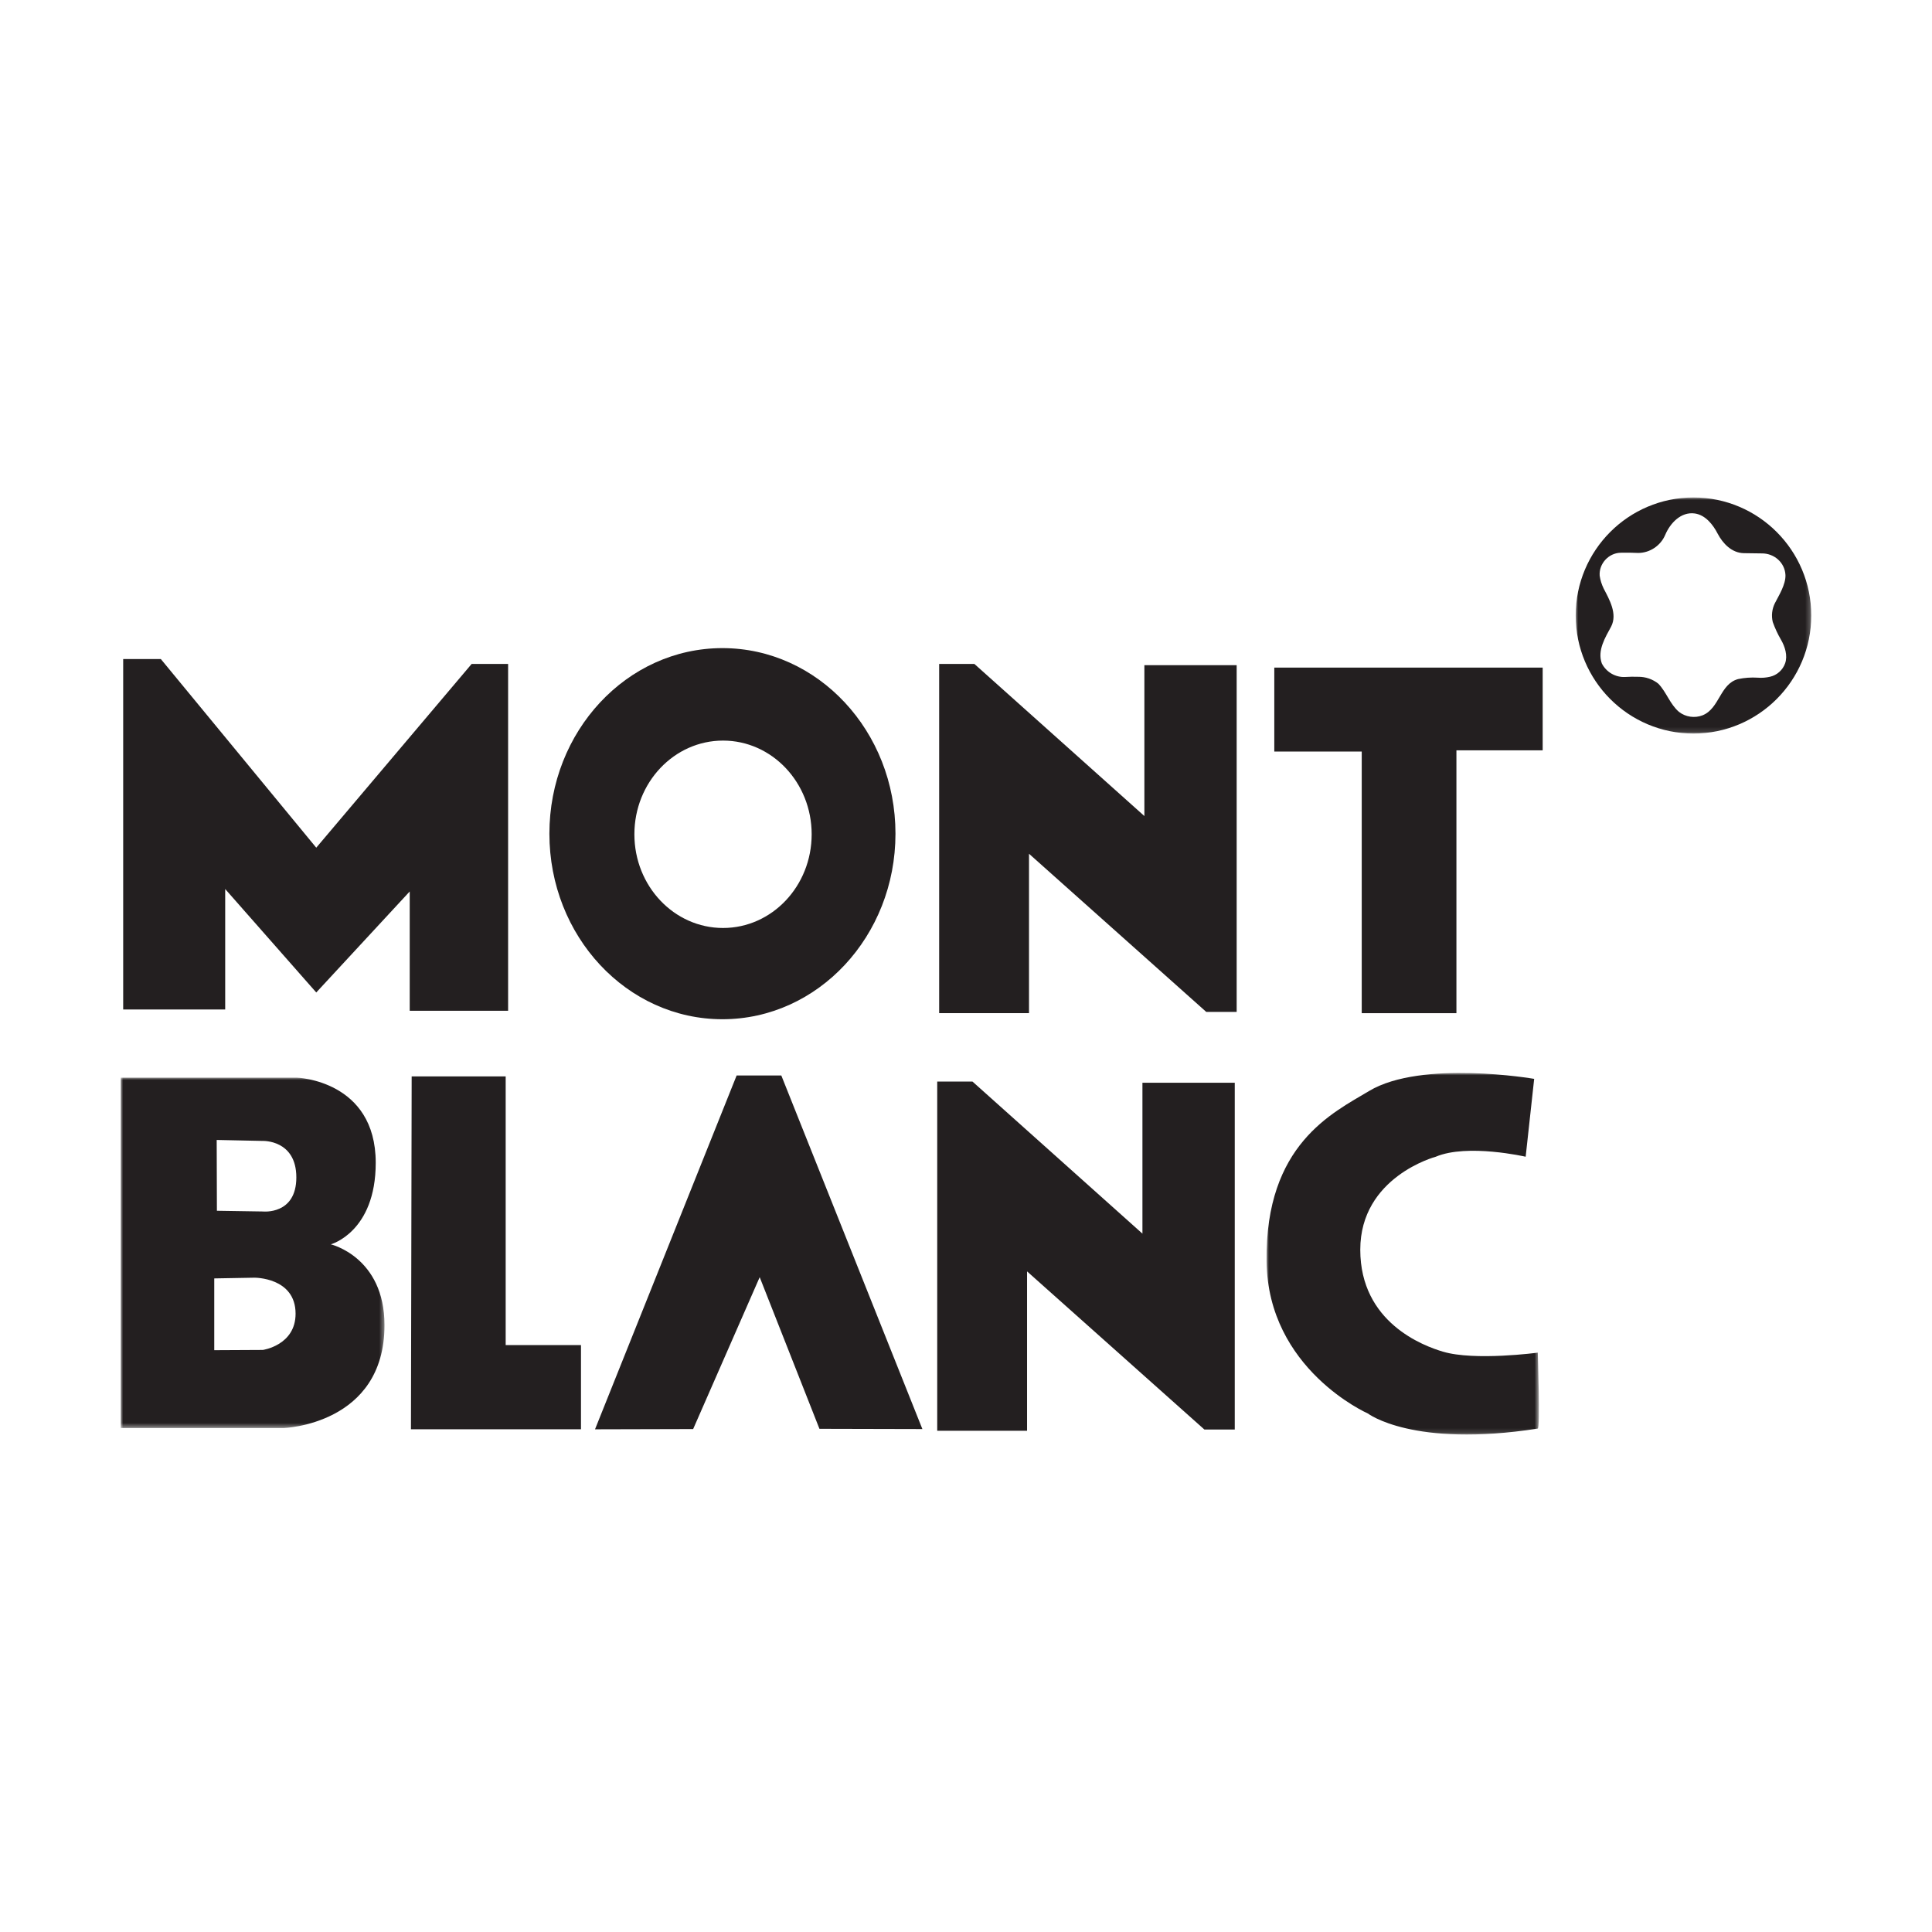 <?xml version="1.0" encoding="UTF-8"?>
<svg width="400px" height="400px" viewBox="0 0 400 400" version="1.1" xmlns="http://www.w3.org/2000/svg" xmlns:xlink="http://www.w3.org/1999/xlink" style="background: #FFFFFF;">
    <title>Montblanc</title>
    <defs>
        <polygon id="path-1" points="0 0 48.769 0 48.769 48.873 0 48.873"></polygon>
        <polygon id="path-3" points="0 0 54.604 0 54.604 72.552 0 72.552"></polygon>
        <polygon id="path-5" points="0 0 56.383 0 56.383 74.856 0 74.856"></polygon>
    </defs>
    <g id="Montblanc" stroke="none" stroke-width="1" fill="none" fill-rule="evenodd">
        <rect fill="#FFFFFF" x="0" y="0" width="400" height="400"></rect>
        <g id="Group-19" transform="translate(25, 103)">
            <g id="Group-3" transform="translate(301.231, 0)">
                <mask id="mask-2" fill="white">
                    <use xlink:href="#path-1"></use>
                </mask>
                <g id="Clip-2"></g>
                <path d="M21.366,44.371 C22.735,45.455 24.646,45.734 26.269,45.096 C29.793,43.68 29.854,38.609 33.623,37.595 C34.958,37.316 36.337,37.219 37.689,37.307 C38.544,37.377 39.399,37.307 40.228,37.114 C41.667,36.8 42.871,35.724 43.36,34.334 C43.918,32.752 43.333,30.881 42.522,29.482 C41.833,28.311 41.266,27.07 40.803,25.793 C40.481,24.491 40.638,23.083 41.24,21.885 C42.034,20.321 43.49,18.056 43.429,16.063 C43.316,13.467 41.083,11.561 38.553,11.578 C37.296,11.57 36.04,11.552 34.784,11.526 C32.332,11.473 30.483,9.559 29.409,7.522 C28.45,5.651 26.888,3.632 24.663,3.308 C21.784,2.906 19.551,5.328 18.53,7.749 C17.597,9.97 15.363,11.465 12.973,11.482 C11.743,11.421 10.513,11.412 9.3,11.438 C6.805,11.5 4.79,13.711 4.964,16.194 C5.095,17.112 5.383,18.013 5.793,18.852 C6.979,21.134 8.681,24.088 7.346,26.711 C6.124,28.984 4.449,31.642 5.4,34.334 C6.299,36.144 8.253,37.281 10.26,37.158 C11.15,37.106 12.057,37.088 12.947,37.123 C14.456,37.106 15.948,37.613 17.126,38.566 C18.81,40.332 19.49,42.753 21.366,44.371 M0,24.429 C0,10.94 10.914,-0.005 24.384,-0.005 C37.846,-0.005 48.769,10.94 48.769,24.429 C48.769,37.936 37.846,48.873 24.384,48.873 C10.914,48.873 0,37.936 0,24.429" id="Fill-1" fill="#231F20" mask="url(#mask-2)"></path>
            </g>
            <polygon id="Fill-4" fill="#231F20" points="0.503 33.452 0.503 106.005 21.624 106.005 21.624 81.063 40.477 102.481 59.828 81.57 59.828 106.267 80.199 106.267 80.199 34.458 72.652 34.458 40.477 72.504 8.302 33.452"></polygon>
            <polygon id="Fill-5" fill="#231F20" points="169.444 106.763 188.045 106.763 188.045 73.76 224.747 106.509 231.038 106.509 231.038 34.717 211.932 34.717 211.932 65.954 176.738 34.464 169.444 34.464"></polygon>
            <polygon id="Fill-6" fill="#231F20" points="238.83 52.6 238.83 35.22 294.395 35.22 294.395 52.346 276.536 52.346 276.536 106.767 256.933 106.767 256.933 52.6"></polygon>
            <polygon id="Fill-7" fill="#231F20" points="169.042 120.922 169.042 193.22 187.642 193.22 187.642 160.227 224.354 192.967 230.644 192.967 230.644 121.175 211.529 121.175 211.529 152.411 176.336 120.922"></polygon>
            <g id="Group-10" transform="translate(0, 120.111)">
                <mask id="mask-4" fill="white">
                    <use xlink:href="#path-3"></use>
                </mask>
                <g id="Clip-9"></g>
                <path d="M19.358,41.57 L19.358,56.431 L29.417,56.379 C29.417,56.379 36.196,55.426 36.196,48.878 C36.196,41.316 27.655,41.421 27.655,41.421 L19.358,41.57 Z M19.864,12.904 L19.908,27.564 L29.417,27.713 C29.417,27.713 36.353,28.474 36.353,20.658 C36.353,12.851 29.417,13.105 29.417,13.105 L19.864,12.904 Z M-0.001,0 L36.449,0 C36.449,0 52.79,0.507 52.79,17.633 C52.79,31.997 43.49,34.515 43.49,34.515 C43.49,34.515 54.604,37.12 54.604,51.247 C54.604,71.905 33.692,72.552 33.692,72.552 L-0.001,72.552 L-0.001,0 Z" id="Fill-8" fill="#231F20" mask="url(#mask-4)"></path>
            </g>
            <polygon id="Fill-11" fill="#231F20" points="60.231 119.859 60.083 192.919 95.286 192.919 95.286 175.486 79.695 175.486 79.695 119.859"></polygon>
            <polygon id="Fill-12" fill="#231F20" points="127.514 119.663 98.192 192.923 118.51 192.87 132.286 161.425 144.657 192.818 165.97 192.87 136.762 119.663"></polygon>
            <g id="Group-18" transform="translate(88.746, 31.185)">
                <g id="Group-15" transform="translate(148.477, 87.959)">
                    <mask id="mask-6" fill="white">
                        <use xlink:href="#path-5"></use>
                    </mask>
                    <g id="Clip-14"></g>
                    <path d="M53.65,17.344 L55.412,1.223 C55.412,1.223 32.101,-2.798 21.222,3.741 C13.675,8.278 -0.275,14.774 0.004,38.964 C0.248,61.379 20.969,70.497 20.969,70.497 C20.969,70.497 30.269,77.657 56.162,73.627 C56.659,73.548 56.162,57.908 56.162,57.908 C56.162,57.908 43.093,59.666 36.506,57.699 C32.528,56.518 19.407,51.71 19.407,36.595 C19.407,21.479 35.041,17.344 35.041,17.344 C41.584,14.573 53.65,17.344 53.65,17.344" id="Fill-13" fill="#231F20" mask="url(#mask-6)"></path>
                </g>
                <path d="M17.597,38.545 C17.597,49.263 25.815,57.944 35.953,57.944 C46.082,57.944 54.3,49.263 54.3,38.545 C54.3,27.835 46.082,19.146 35.953,19.146 C25.815,19.146 17.597,27.835 17.597,38.545 M0,38.422 C0,17.205 16.035,0 35.822,0 C55.608,0 71.652,17.205 71.652,38.422 C71.652,59.64 55.608,76.836 35.822,76.836 C16.035,76.836 0,59.64 0,38.422" id="Fill-16" fill="#231F20"></path>
            </g>
        </g>
    </g>
</svg>